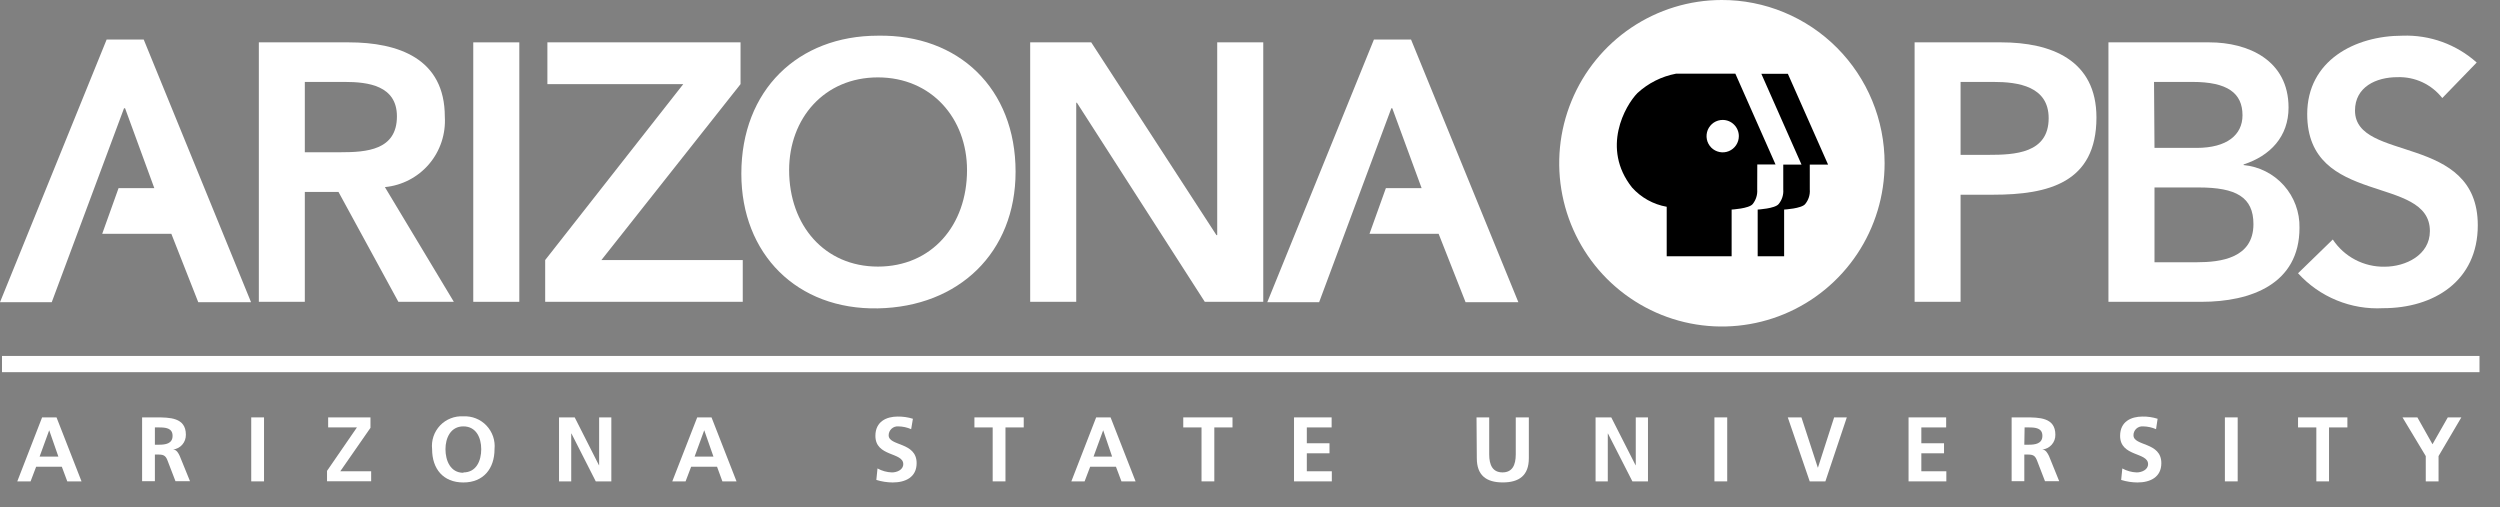 <?xml version="1.0" encoding="utf-8"?>
<svg xmlns="http://www.w3.org/2000/svg" fill="none" height="100%" overflow="visible" preserveAspectRatio="none" style="display: block;" viewBox="0 0 69 14" width="100%">
<rect x="0" y="0" width="69" height="14" fill="#808080" stroke="none"/>
<g clip-path="url(#clip0_0_63680)" id="logo-footer-pbs 1">
<path d="M2.943 1.092L-0 8.341H1.428L3.423 2.988H3.452L4.259 5.193H3.272L2.821 6.453H4.729L5.472 8.341H6.929L3.967 1.092H2.943Z" fill="white" id="Vector"/>
<path d="M7.144 1.169H9.623C10.995 1.169 12.277 1.614 12.277 3.222C12.306 3.698 12.15 4.167 11.842 4.529C11.533 4.891 11.096 5.119 10.623 5.164L12.526 8.33H10.995L9.342 5.297H8.413V8.33H7.144V1.169ZM9.403 4.202C10.117 4.202 10.955 4.144 10.955 3.212C10.955 2.362 10.159 2.261 9.514 2.261H8.413V4.202H9.403Z" fill="white" id="Vector_2"/>
<path d="M14.333 1.169H13.062V8.33H14.333V1.169Z" fill="white" id="Vector_3"/>
<path d="M15.047 7.177L18.858 2.322H15.108V1.169H20.439V2.322L16.599 7.177H20.5V8.33H15.047V7.177Z" fill="white" id="Vector_4"/>
<path d="M24.23 0.985C26.459 0.945 28.03 2.442 28.03 4.74C28.03 6.975 26.459 8.469 24.23 8.511C22 8.554 20.461 7.015 20.461 4.794C20.461 2.485 22.027 0.985 24.23 0.985ZM24.23 7.358C25.71 7.358 26.69 6.226 26.69 4.695C26.69 3.268 25.71 2.136 24.23 2.136C22.749 2.136 21.78 3.268 21.78 4.695C21.78 6.221 22.759 7.358 24.23 7.358Z" fill="white" id="Vector_5"/>
<path d="M28.433 1.169H30.118L33.574 6.49H33.595V1.169H34.866V8.33H33.252L29.723 2.836H29.704V8.33H28.433V1.169Z" fill="white" id="Vector_6"/>
<path d="M41.907 8.341H40.45L39.706 6.453H37.798L38.25 5.193H39.237L38.427 2.988H38.401L36.408 8.341H34.977L37.92 1.092H38.945L41.907 8.341Z" fill="white" id="Vector_7"/>
<path d="M52.843 1.169H55.232C56.612 1.169 57.862 1.654 57.862 3.243C57.862 5.044 56.535 5.374 55.009 5.374H54.112V8.33H52.843V1.169ZM54.879 4.274C55.603 4.274 56.543 4.234 56.543 3.262C56.543 2.383 55.704 2.261 55.019 2.261H54.112V4.274H54.879Z" fill="white" id="Vector_8"/>
<path d="M58.193 1.169H60.977C62.054 1.169 63.164 1.664 63.164 2.969C63.164 3.768 62.66 4.301 61.924 4.538V4.556C62.352 4.596 62.748 4.797 63.035 5.118C63.321 5.439 63.475 5.857 63.466 6.287C63.466 7.845 62.115 8.33 60.765 8.33H58.193V1.169ZM59.464 4.082H60.624C61.471 4.082 61.893 3.718 61.893 3.182C61.893 2.564 61.471 2.261 60.513 2.261H59.451L59.464 4.082ZM59.464 7.238H60.635C61.29 7.238 62.195 7.126 62.195 6.186C62.195 5.438 61.712 5.174 60.685 5.174H59.464V7.238Z" fill="white" id="Vector_9"/>
<path d="M67.407 2.706C67.26 2.519 67.071 2.369 66.856 2.269C66.641 2.169 66.405 2.122 66.168 2.13C65.584 2.13 64.998 2.397 64.998 3.052C64.998 4.49 68.387 3.67 68.387 6.218C68.387 7.755 67.176 8.506 65.775 8.506C65.337 8.53 64.899 8.456 64.493 8.289C64.086 8.123 63.722 7.867 63.426 7.542L64.385 6.61C64.541 6.846 64.754 7.038 65.004 7.169C65.254 7.3 65.533 7.366 65.815 7.361C66.401 7.361 67.065 7.036 67.065 6.378C67.065 4.81 63.679 5.71 63.679 3.15C63.679 1.675 64.99 0.985 66.309 0.985C67.061 0.958 67.795 1.223 68.357 1.726L67.407 2.706Z" fill="white" id="Vector_10"/>
<path d="M50.983 4.548C50.983 5.265 50.772 5.966 50.375 6.563C49.979 7.159 49.415 7.624 48.755 7.899C48.095 8.174 47.369 8.246 46.668 8.106C45.967 7.967 45.323 7.622 44.818 7.115C44.312 6.608 43.968 5.962 43.829 5.259C43.689 4.556 43.76 3.827 44.034 3.165C44.307 2.502 44.77 1.936 45.364 1.538C45.958 1.139 46.656 0.927 47.371 0.927C48.328 0.927 49.247 1.308 49.924 1.987C50.601 2.666 50.982 3.588 50.983 4.548Z" fill="black" id="Vector_11"/>
<path d="M47.546 3.31C47.458 3.31 47.372 3.336 47.298 3.385C47.225 3.435 47.168 3.505 47.134 3.586C47.101 3.668 47.092 3.758 47.109 3.845C47.126 3.932 47.169 4.011 47.231 4.074C47.293 4.136 47.373 4.179 47.459 4.196C47.546 4.214 47.635 4.205 47.717 4.171C47.798 4.137 47.868 4.08 47.917 4.006C47.966 3.932 47.992 3.846 47.992 3.757C47.992 3.639 47.945 3.525 47.861 3.441C47.778 3.357 47.664 3.31 47.546 3.31Z" fill="white" id="Vector_12"/>
<path d="M47.517 -0C46.629 0.001 45.762 0.267 45.024 0.763C44.287 1.259 43.712 1.963 43.374 2.787C43.035 3.61 42.947 4.516 43.122 5.39C43.296 6.263 43.724 7.066 44.352 7.695C44.981 8.324 45.781 8.753 46.652 8.926C47.522 9.099 48.425 9.009 49.245 8.668C50.065 8.327 50.766 7.749 51.259 7.008C51.752 6.268 52.015 5.397 52.015 4.506C52.015 3.913 51.899 3.327 51.673 2.779C51.447 2.232 51.116 1.735 50.698 1.316C50.28 0.897 49.784 0.566 49.238 0.34C48.692 0.114 48.107 -0.002 47.517 -0ZM48.499 5.228C48.51 5.374 48.465 5.518 48.374 5.632C48.273 5.758 47.793 5.784 47.793 5.784V7.073H46.001V5.707C45.632 5.642 45.294 5.454 45.043 5.174C44.186 4.088 44.855 2.911 45.195 2.567C45.492 2.294 45.86 2.109 46.256 2.034H47.896L49.005 4.54H48.501L48.499 5.228ZM49.95 4.543V5.228C49.962 5.374 49.916 5.519 49.823 5.632C49.722 5.758 49.242 5.784 49.242 5.784V7.073H48.512V5.784C48.512 5.784 48.99 5.758 49.09 5.632C49.184 5.519 49.23 5.374 49.218 5.228V4.543H49.722L48.613 2.037H49.345L50.455 4.543H49.95Z" fill="white" id="Vector_13"/>
<path d="M0.055 10.048H68.434" id="Vector_14" stroke="white" stroke-width="0.448"/>
<path d="M1.162 11.52H1.56L2.25 13.286H1.857L1.706 12.881H0.998L0.844 13.286H0.477L1.162 11.52ZM1.358 11.875L1.093 12.602H1.611L1.358 11.875Z" fill="white" id="Vector_15"/>
<path d="M3.922 11.52H4.302C4.679 11.52 5.13 11.52 5.13 11.997C5.132 12.097 5.098 12.195 5.032 12.271C4.967 12.347 4.876 12.395 4.777 12.407C4.872 12.407 4.928 12.511 4.962 12.588L5.244 13.281H4.843L4.631 12.729C4.583 12.596 4.535 12.546 4.387 12.546H4.275V13.281H3.922V11.52ZM4.275 12.274H4.389C4.564 12.274 4.763 12.248 4.763 12.029C4.763 11.811 4.567 11.797 4.389 11.797H4.275V12.274Z" fill="white" id="Vector_16"/>
<path d="M7.287 11.52H6.934V13.286H7.287V11.52Z" fill="white" id="Vector_17"/>
<path d="M9.026 12.996L9.851 11.797H9.057V11.52H10.225V11.808L9.392 13.007H10.244V13.283H9.026V12.996Z" fill="white" id="Vector_18"/>
<path d="M12.789 11.491C12.907 11.485 13.025 11.504 13.135 11.548C13.245 11.592 13.345 11.659 13.426 11.745C13.508 11.832 13.57 11.934 13.609 12.047C13.647 12.159 13.661 12.279 13.649 12.397C13.649 12.93 13.346 13.316 12.789 13.316C12.231 13.316 11.926 12.94 11.926 12.397C11.913 12.278 11.926 12.158 11.964 12.045C12.002 11.932 12.065 11.829 12.147 11.742C12.229 11.656 12.329 11.589 12.44 11.546C12.551 11.502 12.67 11.484 12.789 11.491ZM12.789 13.039C13.147 13.039 13.282 12.716 13.282 12.397C13.282 12.077 13.139 11.768 12.789 11.768C12.438 11.768 12.295 12.088 12.295 12.397C12.295 12.706 12.428 13.049 12.789 13.049" fill="white" id="Vector_19"/>
<path d="M15.429 11.52H15.862L16.531 12.841H16.536V11.52H16.873V13.286H16.443L15.772 11.965H15.766V13.286H15.429V11.52Z" fill="white" id="Vector_20"/>
<path d="M19.243 11.52H19.638L20.328 13.286H19.938L19.79 12.881H19.076L18.922 13.286H18.555L19.243 11.52ZM19.437 11.875L19.171 12.602H19.691L19.437 11.875Z" fill="white" id="Vector_21"/>
<path d="M25.148 11.845C25.036 11.796 24.915 11.77 24.792 11.768C24.759 11.766 24.725 11.77 24.693 11.781C24.661 11.792 24.631 11.81 24.607 11.833C24.582 11.856 24.562 11.884 24.548 11.915C24.534 11.946 24.527 11.979 24.527 12.013C24.527 12.32 25.299 12.192 25.299 12.783C25.299 13.169 24.994 13.316 24.638 13.316C24.485 13.315 24.333 13.291 24.187 13.246L24.219 12.929C24.341 12.997 24.478 13.034 24.617 13.039C24.753 13.039 24.93 12.969 24.93 12.81C24.93 12.474 24.161 12.613 24.161 12.029C24.161 11.635 24.466 11.497 24.774 11.497C24.917 11.495 25.059 11.515 25.196 11.558L25.148 11.845Z" fill="white" id="Vector_22"/>
<path d="M27.398 11.797H26.894V11.52H28.255V11.797H27.751V13.286H27.398V11.797Z" fill="white" id="Vector_23"/>
<path d="M30.254 11.52H30.652L31.342 13.286H30.952L30.8 12.881H30.089L29.935 13.286H29.569L30.254 11.52ZM30.448 11.875L30.182 12.602H30.694L30.448 11.875Z" fill="white" id="Vector_24"/>
<path d="M33.162 11.797H32.658V11.52H34.017V11.797H33.515V13.286H33.162V11.797Z" fill="white" id="Vector_25"/>
<path d="M35.715 11.52H36.753V11.797H36.068V12.234H36.694V12.511H36.068V13.007H36.758V13.286H35.715V11.52Z" fill="white" id="Vector_26"/>
<path d="M40.752 11.52H41.102V12.54C41.102 12.841 41.201 13.038 41.469 13.038C41.737 13.038 41.835 12.841 41.835 12.54V11.52H42.196V12.647C42.196 13.121 41.931 13.315 41.477 13.315C41.023 13.315 40.76 13.121 40.76 12.647L40.752 11.52Z" fill="white" id="Vector_27"/>
<path d="M44.038 11.52H44.471L45.142 12.841H45.147V11.52H45.484V13.286H45.054L44.38 11.965H44.375V13.286H44.038V11.52Z" fill="white" id="Vector_28"/>
<path d="M47.671 11.52H47.318V13.286H47.671V11.52Z" fill="white" id="Vector_29"/>
<path d="M49.343 11.52H49.72L50.171 12.905H50.176L50.622 11.52H50.972L50.381 13.286H49.948L49.343 11.52Z" fill="white" id="Vector_30"/>
<path d="M52.676 11.52H53.714V11.797H53.029V12.234H53.655V12.511H53.029V13.007H53.719V13.286H52.676V11.52Z" fill="white" id="Vector_31"/>
<path d="M55.521 11.52H55.9C56.277 11.52 56.728 11.52 56.728 11.997C56.731 12.099 56.695 12.198 56.627 12.274C56.56 12.35 56.466 12.398 56.365 12.407C56.46 12.407 56.516 12.511 56.553 12.588L56.834 13.281H56.442L56.229 12.729C56.179 12.596 56.134 12.546 55.985 12.546H55.871V13.281H55.521V11.52ZM55.871 12.274H55.996C56.168 12.274 56.37 12.248 56.37 12.029C56.37 11.811 56.174 11.797 55.996 11.797H55.879L55.871 12.274Z" fill="white" id="Vector_32"/>
<path d="M59.507 11.845C59.394 11.796 59.272 11.77 59.149 11.768C59.115 11.765 59.081 11.77 59.049 11.78C59.017 11.791 58.987 11.809 58.962 11.832C58.937 11.855 58.917 11.883 58.904 11.914C58.89 11.946 58.883 11.979 58.884 12.013C58.884 12.32 59.653 12.192 59.653 12.783C59.653 13.169 59.348 13.316 58.995 13.316C58.842 13.315 58.69 13.292 58.544 13.246L58.576 12.929C58.698 12.997 58.834 13.034 58.974 13.039C59.106 13.039 59.287 12.969 59.287 12.81C59.287 12.474 58.515 12.613 58.515 12.029C58.515 11.635 58.82 11.497 59.13 11.497C59.273 11.494 59.414 11.515 59.55 11.558L59.507 11.845Z" fill="white" id="Vector_33"/>
<path d="M61.76 11.52H61.407V13.286H61.76V11.52Z" fill="white" id="Vector_34"/>
<path d="M63.931 11.797H63.426V11.52H64.788V11.797H64.281V13.286H63.931V11.797Z" fill="white" id="Vector_35"/>
<path d="M66.951 12.588L66.309 11.52H66.72L67.137 12.261L67.559 11.52H67.933L67.304 12.588V13.286H66.951V12.588Z" fill="white" id="Vector_36"/>
</g>
<defs>
<clipPath id="clip0_0_63680">
<rect fill="white" height="13.316" width="69"/>
</clipPath>
</defs>
</svg>